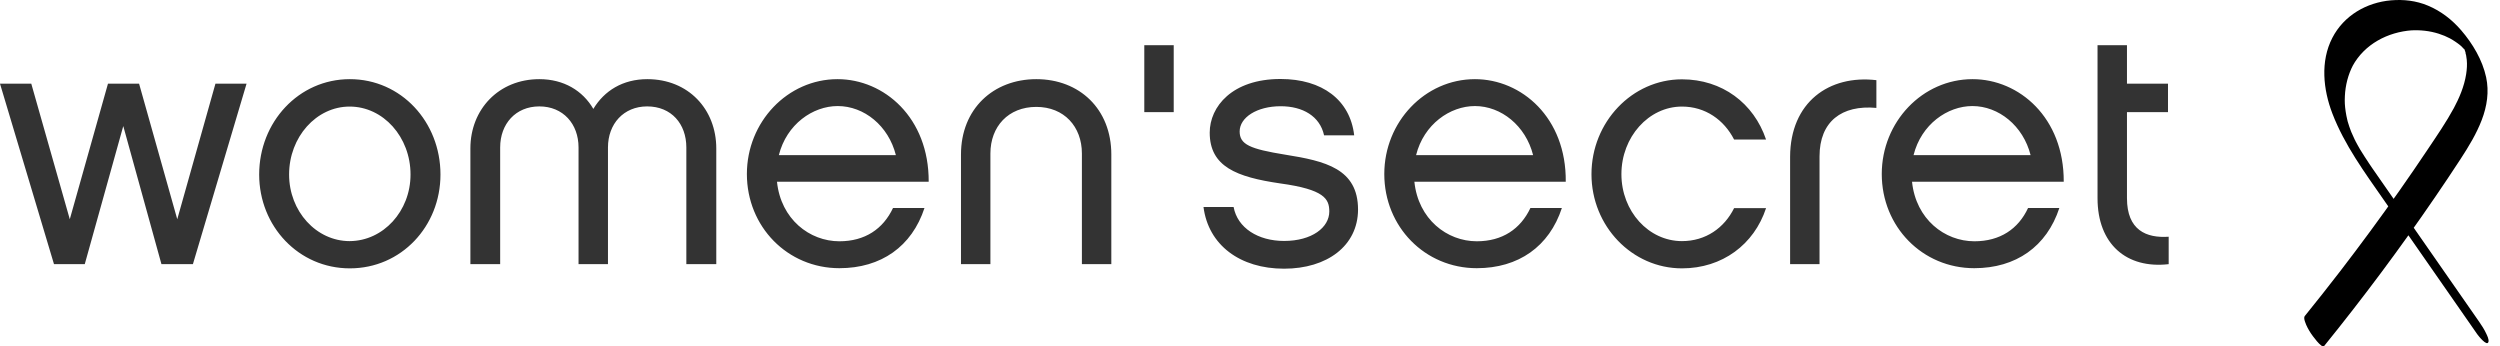 <svg width="166" height="23" viewBox="0 0 166 23" fill="none" xmlns="http://www.w3.org/2000/svg">
<path d="M154.323 22.975C156.915 19.774 159.379 16.471 161.702 13.071C162.271 12.238 162.834 11.4 163.384 10.555C163.933 9.711 164.436 8.884 164.788 7.967C165.14 7.05 165.285 6.085 165.08 5.131C164.832 3.982 164.186 2.9 163.427 2.016C162.82 1.311 162.08 0.734 161.219 0.375C160.441 0.047 159.604 -0.049 158.768 0.022C157.131 0.163 155.631 1.033 154.867 2.513C154.061 4.072 154.259 5.944 154.868 7.533C155.672 9.627 157.009 11.442 158.28 13.271C160.071 15.843 161.86 18.415 163.651 20.987C163.93 21.389 164.21 21.791 164.489 22.192C164.545 22.271 165.141 23.04 165.233 22.698C165.277 22.535 165.146 22.279 165.083 22.146C164.954 21.868 164.789 21.614 164.614 21.362C163.16 19.273 161.705 17.183 160.251 15.094C159.451 13.943 158.648 12.791 157.848 11.64C157.739 11.484 157.63 11.325 157.521 11.169C157.431 11.041 157.666 11.382 157.578 11.253C157.551 11.213 157.524 11.174 157.497 11.134C157.437 11.046 157.377 10.957 157.317 10.868C157.099 10.543 156.889 10.214 156.684 9.88C156.602 9.747 156.815 10.105 156.738 9.969C156.72 9.939 156.701 9.907 156.684 9.877C156.637 9.796 156.591 9.714 156.545 9.632C156.499 9.55 156.455 9.467 156.411 9.385C156.403 9.369 156.367 9.276 156.346 9.26C156.416 9.399 156.433 9.433 156.397 9.358C156.381 9.327 156.365 9.295 156.351 9.265C156.275 9.108 156.204 8.95 156.136 8.789C156.124 8.759 156.07 8.618 156.116 8.742C156.161 8.865 156.109 8.724 156.098 8.694C156.062 8.598 156.026 8.5 155.992 8.402C155.956 8.292 155.921 8.182 155.888 8.073C155.88 8.044 155.852 7.927 155.888 8.069C155.879 8.032 155.869 7.994 155.86 7.956C155.816 7.774 155.779 7.589 155.752 7.404C155.696 7.026 155.681 6.762 155.699 6.39C155.732 5.663 155.912 4.95 156.253 4.304L156.212 4.382C157.003 2.93 158.549 2.124 160.166 2.011L160.079 2.018C160.704 1.981 161.331 2.048 161.93 2.238C162.062 2.28 162.193 2.328 162.321 2.381C162.449 2.435 162.601 2.506 162.677 2.549C162.804 2.62 162.929 2.696 163.049 2.778C163.104 2.816 163.16 2.856 163.215 2.895C163.247 2.919 163.277 2.941 163.307 2.965C163.31 2.968 163.45 3.085 163.367 3.012C163.291 2.946 163.442 3.082 163.464 3.101C163.51 3.144 163.572 3.235 163.627 3.261C163.614 3.254 163.471 3.087 163.577 3.207C163.596 3.227 163.614 3.25 163.633 3.27C163.659 3.299 163.682 3.327 163.706 3.356C163.793 3.457 163.543 3.137 163.651 3.286C163.671 3.313 163.693 3.352 163.717 3.376C163.734 3.393 163.551 3.126 163.618 3.231C163.637 3.262 163.657 3.292 163.678 3.324C163.757 3.444 163.532 3.069 163.6 3.196C163.613 3.22 163.627 3.243 163.64 3.269C163.725 3.42 163.588 3.163 163.586 3.161C163.611 3.194 163.714 3.449 163.651 3.297C163.588 3.145 163.667 3.346 163.679 3.387C163.69 3.422 163.701 3.455 163.712 3.49C163.744 3.593 163.686 3.492 163.704 3.458C163.69 3.485 163.746 3.642 163.749 3.665C163.768 3.767 163.782 3.869 163.793 3.972C163.824 4.284 163.802 4.608 163.753 4.921C163.627 5.737 163.296 6.506 162.909 7.23L162.95 7.152C162.429 8.114 161.805 9.018 161.197 9.926C160.578 10.851 159.95 11.768 159.31 12.678C158.04 14.485 156.731 16.264 155.385 18.013C154.616 19.011 153.835 19.999 153.043 20.978C152.956 21.085 153.022 21.27 153.059 21.38C153.144 21.639 153.292 21.904 153.441 22.131C153.496 22.216 154.162 23.17 154.322 22.974L154.323 22.975Z" fill="black"/>
<path d="M11.77 14.558L14.305 5.557H16.371L12.809 17.54H10.72L8.185 8.371L5.628 17.54H3.585L0 5.557H2.077L4.634 14.558L7.169 5.557H9.235L11.77 14.558ZM29.247 11.588C29.247 15.027 26.645 17.819 23.228 17.819C19.833 17.819 17.209 15.027 17.209 11.588C17.209 8.103 19.833 5.256 23.228 5.256C26.634 5.256 29.247 8.092 29.247 11.588ZM27.259 11.588C27.259 9.097 25.45 7.076 23.216 7.076C21.005 7.076 19.196 9.097 19.196 11.588C19.196 14.033 21.005 16.01 23.216 16.01C25.45 15.999 27.259 14.022 27.259 11.588ZM47.55 17.54H45.573V9.79C45.573 8.226 44.579 7.065 42.971 7.065C41.408 7.065 40.369 8.226 40.369 9.79V17.54H38.415V9.79C38.415 8.226 37.388 7.065 35.813 7.065C34.238 7.065 33.211 8.226 33.211 9.79V17.54H31.234V9.857C31.234 7.255 33.122 5.256 35.813 5.256C37.443 5.256 38.694 6.026 39.398 7.232C40.123 6.026 41.352 5.256 42.982 5.256C45.707 5.256 47.561 7.255 47.561 9.857V17.54H47.55ZM61.386 13.81C60.548 16.367 58.505 17.808 55.735 17.808C52.296 17.808 49.593 15.06 49.593 11.554C49.593 8.092 52.296 5.256 55.612 5.256C58.706 5.256 61.687 7.813 61.665 12.068H51.592C51.849 14.558 53.759 16.021 55.735 16.021C57.432 16.021 58.639 15.206 59.297 13.81H61.386ZM59.487 10.303C58.996 8.349 57.377 7.042 55.623 7.042C53.971 7.042 52.229 8.249 51.715 10.303H59.487ZM65.763 17.54H63.809V10.259C63.809 7.232 65.953 5.256 68.812 5.256C71.671 5.256 73.792 7.232 73.792 10.259V17.54H71.838V10.192C71.838 8.405 70.654 7.098 68.812 7.098C66.947 7.098 65.763 8.405 65.763 10.192V17.54ZM85.261 17.841C82.346 17.841 80.236 16.278 79.912 13.743H81.911C82.168 15.139 83.541 15.999 85.261 15.999C87.126 15.999 88.265 15.094 88.265 14.044C88.265 13.207 87.941 12.581 85.004 12.179C82.101 11.755 80.325 11.063 80.325 8.807C80.325 7.087 81.81 5.245 85.026 5.245C87.796 5.245 89.65 6.64 89.918 8.986H87.919C87.64 7.713 86.501 7.054 85.038 7.054C83.452 7.054 82.313 7.802 82.313 8.729C82.313 9.589 82.983 9.89 85.339 10.27C87.997 10.694 90.174 11.197 90.174 13.921C90.163 16.322 88.12 17.841 85.261 17.841ZM103.709 13.81C102.872 16.367 100.828 17.808 98.058 17.808C94.619 17.808 91.917 15.06 91.917 11.554C91.917 8.092 94.619 5.256 97.936 5.256C101.029 5.256 104.011 7.813 103.966 12.068H93.915C94.172 14.558 96.082 16.021 98.058 16.021C99.756 16.021 100.962 15.206 101.621 13.81H103.709ZM101.799 10.303C101.308 8.349 99.678 7.042 97.936 7.042C96.283 7.042 94.541 8.249 94.027 10.303H101.799ZM111.682 17.819C108.377 17.819 105.674 15.027 105.674 11.565C105.674 8.103 108.377 5.267 111.682 5.267C114.351 5.267 116.451 6.853 117.266 9.265H115.144C114.474 7.958 113.235 7.076 111.682 7.076C109.471 7.076 107.662 9.097 107.662 11.565C107.662 14.033 109.471 16.01 111.682 16.01C113.268 16.01 114.496 15.127 115.144 13.821H117.266C116.473 16.233 114.362 17.819 111.682 17.819ZM124.592 5.323V7.165C122.291 6.953 120.817 8.07 120.817 10.381V17.54H118.863V10.415C118.874 6.786 121.454 4.954 124.592 5.323ZM136.741 13.81C135.904 16.367 133.86 17.808 131.091 17.808C127.651 17.808 124.949 15.06 124.949 11.554C124.949 8.092 127.651 5.256 130.979 5.256C134.072 5.256 137.054 7.813 137.032 12.068H126.959C127.216 14.558 129.125 16.021 131.102 16.021C132.799 16.021 134.017 15.206 134.664 13.81H136.741ZM134.832 10.303C134.34 8.349 132.71 7.042 130.968 7.042C129.315 7.042 127.573 8.249 127.059 10.303H134.832ZM144 17.54C141.208 17.863 139.276 16.211 139.276 13.162V3H141.231V5.557H143.955V7.445H141.231V13.162C141.231 15.284 142.515 15.82 144 15.719V17.54ZM75.981 7.445V3H77.935V7.445H75.981Z" fill="#333333"/>
</svg>
